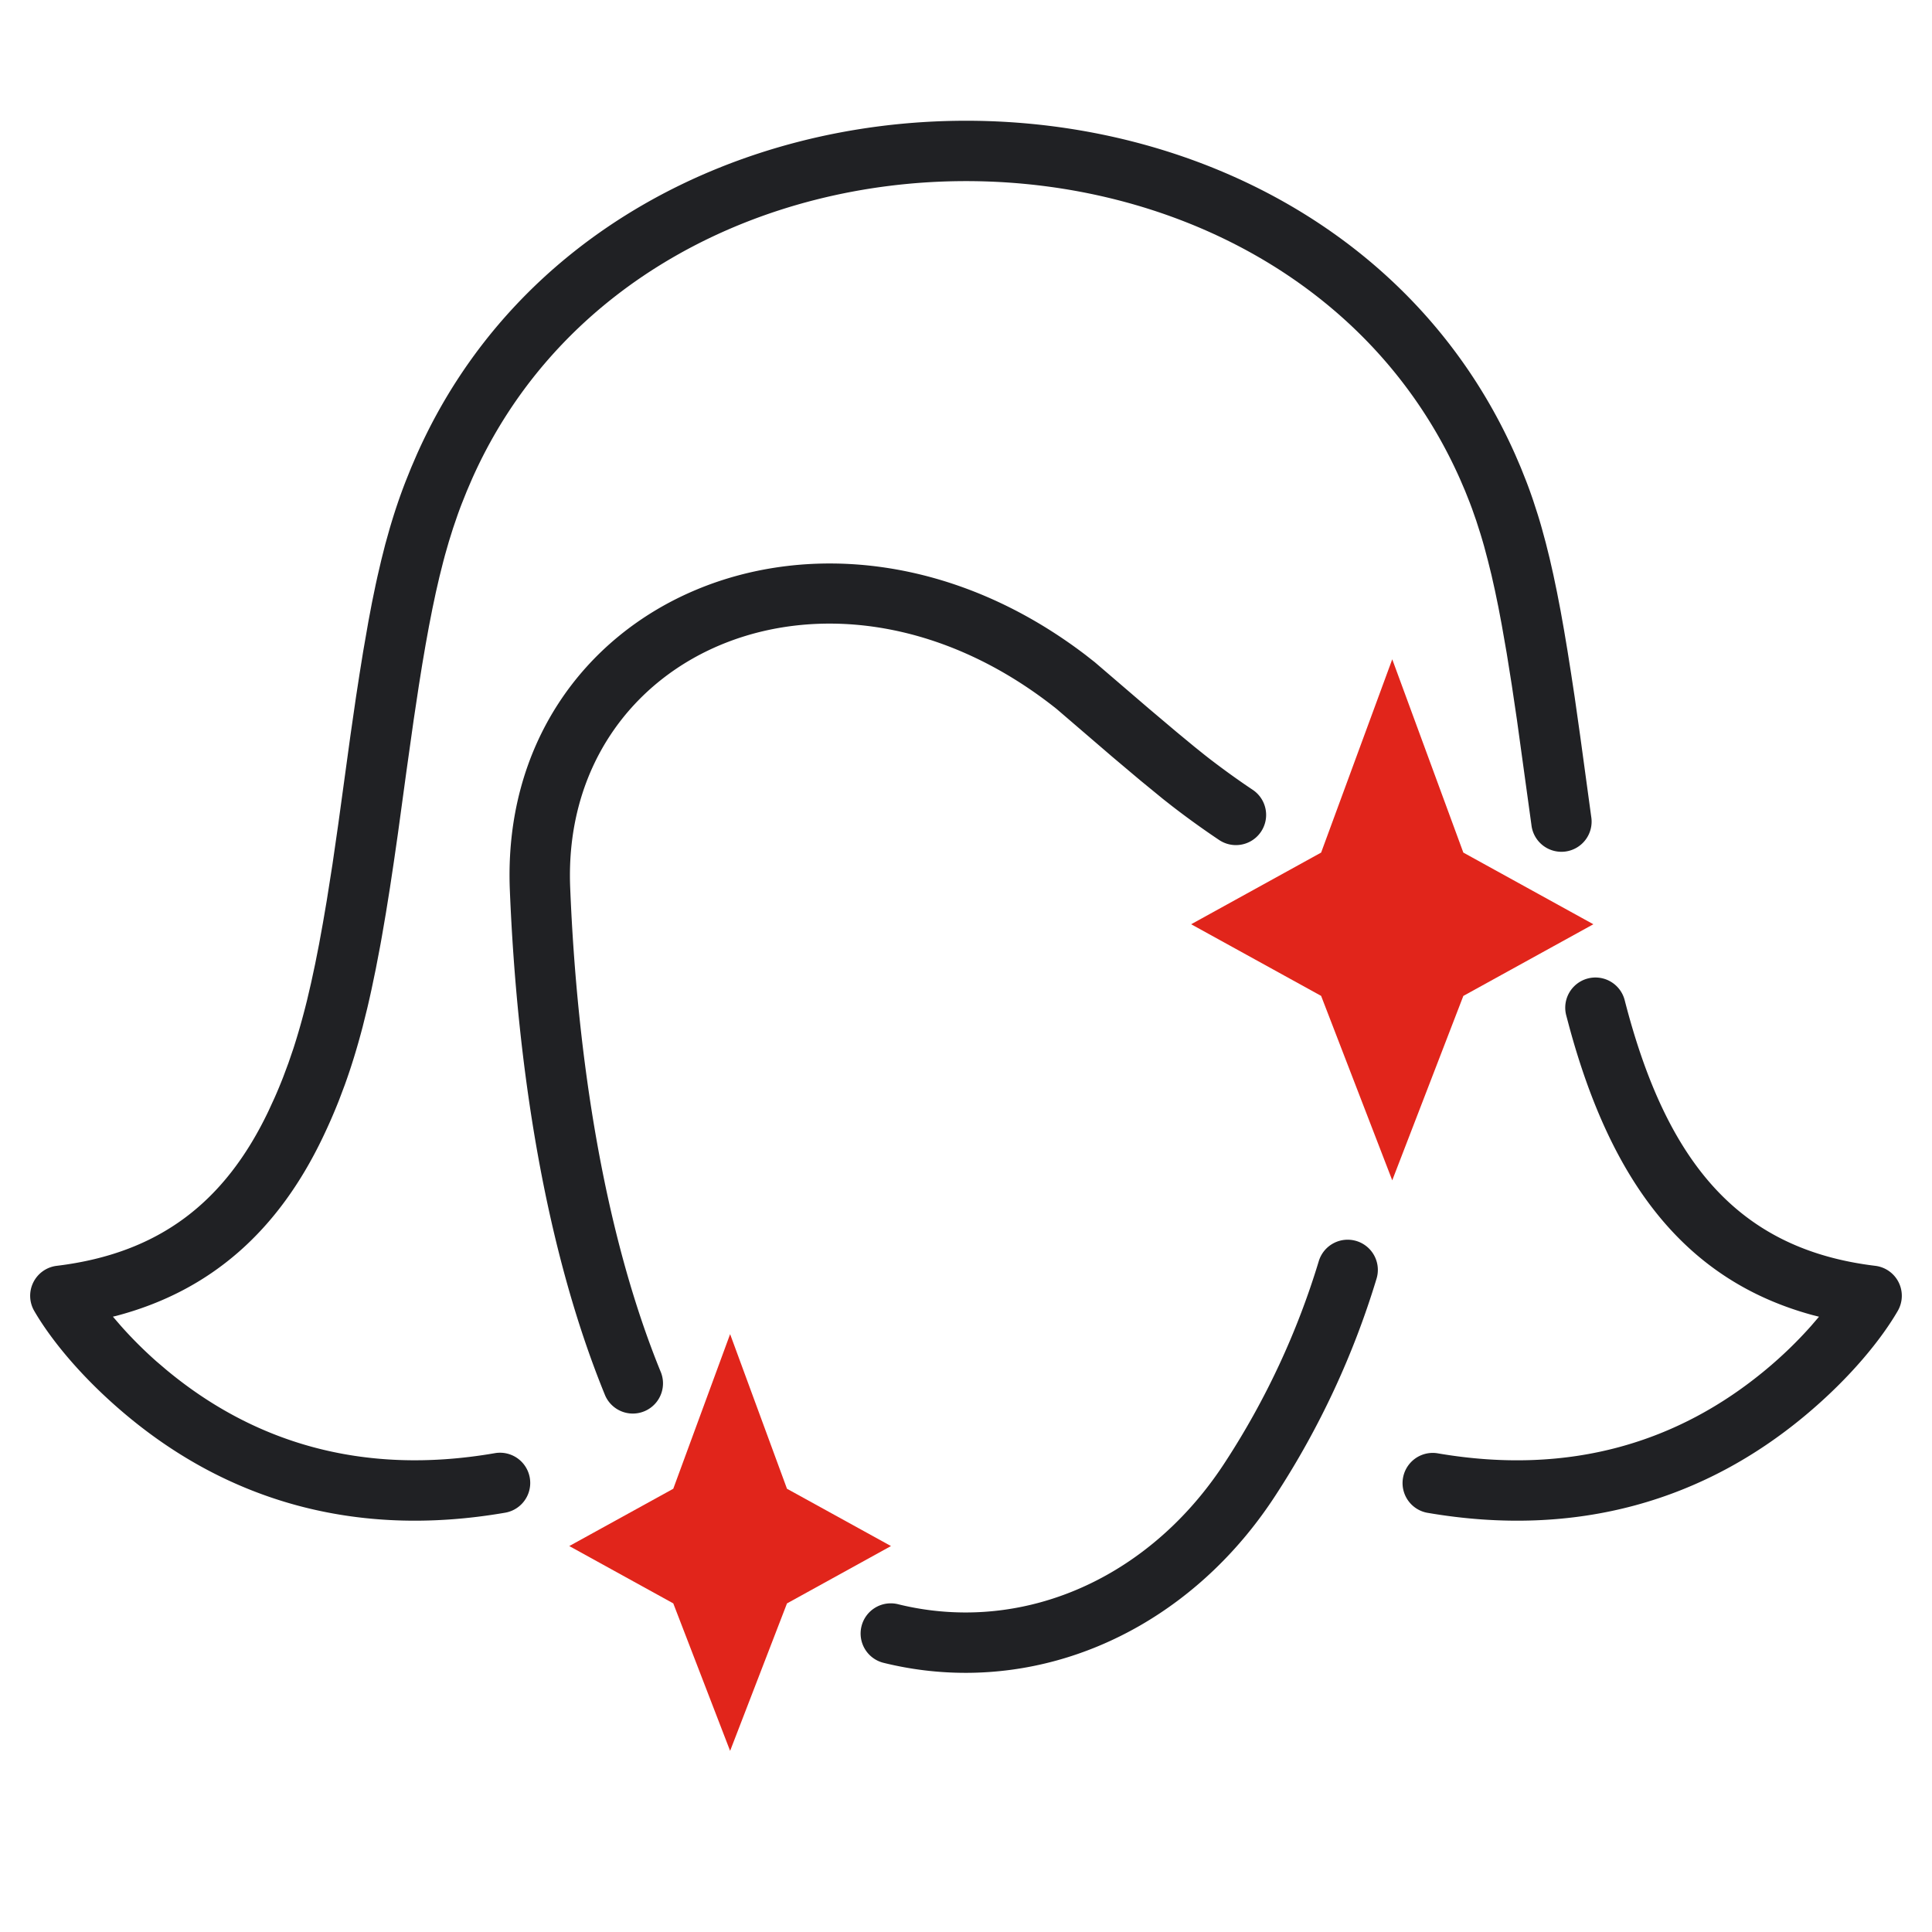 <svg width="64" height="64" viewBox="0 0 64 64" xmlns="http://www.w3.org/2000/svg">
    <g fill="none" fill-rule="evenodd">
        <path d="M44.933 41.11a1 1 0 0 1 .667 1.247 27.922 27.922 0 0 1-3.328 7.15c-2.393 3.706-6.21 5.908-10.286 5.908a11.32 11.32 0 0 1-2.71-.33 1 1 0 1 1 .478-1.942 9.32 9.32 0 0 0 2.232.272c3.378 0 6.571-1.843 8.606-4.992a25.923 25.923 0 0 0 3.094-6.645 1 1 0 0 1 1.247-.668zm8.887-7.977c1.392 5.422 3.804 8.254 8.3 8.799a1 1 0 0 1 .746 1.493c-.521.9-1.543 2.199-3.098 3.491-3.293 2.737-7.47 4.064-12.503 3.194a1 1 0 0 1 .341-1.97c4.42.763 8.017-.38 10.883-2.762.566-.47 1.07-.963 1.513-1.463l.255-.297-.234-.06c-4.19-1.15-6.64-4.375-8.044-9.563l-.097-.365a1 1 0 0 1 1.938-.497zm-3.624-18.069.182.424.17.427c.084.215.162.433.238.656l.147.453c.048.153.095.31.14.47l.133.49.128.514.123.542.12.575.118.61.116.65.116.693.117.74.12.79.183 1.29.363 2.66a1 1 0 1 1-1.98.275l-.479-3.473-.172-1.16-.167-1.048-.166-.948-.11-.582-.113-.546-.115-.514-.12-.485-.122-.46a18.54 18.54 0 0 0-.129-.438l-.134-.419-.142-.405-.074-.197-.155-.39-.164-.382c-5.847-13.17-26.89-13.167-32.736 0l-.17.396-.16.4c-.053.136-.103.271-.152.41l-.143.418-.136.434-.13.453-.062.234-.122.486-.118.512-.115.544-.113.577-.112.615-.112.655-.112.7-.172 1.141-.241 1.71-.28 2.05-.134.931-.132.877-.132.824-.133.776c-.022.125-.044.249-.067.37l-.136.71-.14.672c-.047.217-.095.43-.144.636l-.15.604c-.18.688-.373 1.319-.59 1.92l-.191.507c-.165.419-.342.825-.536 1.23-1.472 3.083-3.688 5.091-6.854 5.924l-.103.024.258.299c.354.4.748.796 1.18 1.179l.333.284c2.866 2.382 6.463 3.525 10.883 2.76a1 1 0 0 1 .34 1.972c-5.033.87-9.209-.457-12.502-3.194-1.555-1.292-2.577-2.59-3.098-3.49a1 1 0 0 1 .746-1.494c3.392-.412 5.57-2.104 7.013-5.126l.203-.442c.099-.223.193-.45.283-.68l.175-.469.166-.485c.16-.495.309-1.02.45-1.591l.137-.587.133-.62.13-.658.127-.698.127-.743.19-1.205.191-1.323.404-2.944.183-1.266.12-.778.117-.728.176-1.01.118-.623.121-.587.062-.282.126-.54.13-.515.138-.493c.163-.562.34-1.087.54-1.6l.176-.438.188-.437c6.55-14.75 29.841-14.754 36.392 0zm-14.208 6.654.277.217 1.783 1.53.939.793.585.483.334.268.144.113c.488.375.968.721 1.447 1.041a1 1 0 0 1-1.11 1.664 28.537 28.537 0 0 1-1.556-1.12l-.308-.242-.752-.616-.921-.776-1.847-1.587c-7.377-5.876-16.433-1.96-16.115 5.913.226 5.593 1.119 11.457 3.01 16.073a1 1 0 0 1-1.85.758c-2-4.881-2.923-10.943-3.159-16.75-.386-9.565 10.478-14.361 19.1-7.762z" fill="#202124" fill-rule="nonzero"/>
        <path d="m24.186 44.195 1.884 5.122 3.445 1.898-3.445 1.9L24.186 58l-1.883-4.886-3.445-1.899 3.445-1.898 1.883-5.122zM46.12 21.84l2.355 6.403 4.307 2.374-4.307 2.374L46.12 39.1l-2.356-6.11-4.306-2.373 4.306-2.374 2.356-6.403z" fill="#E1251B"/>
    </g>
</svg>
